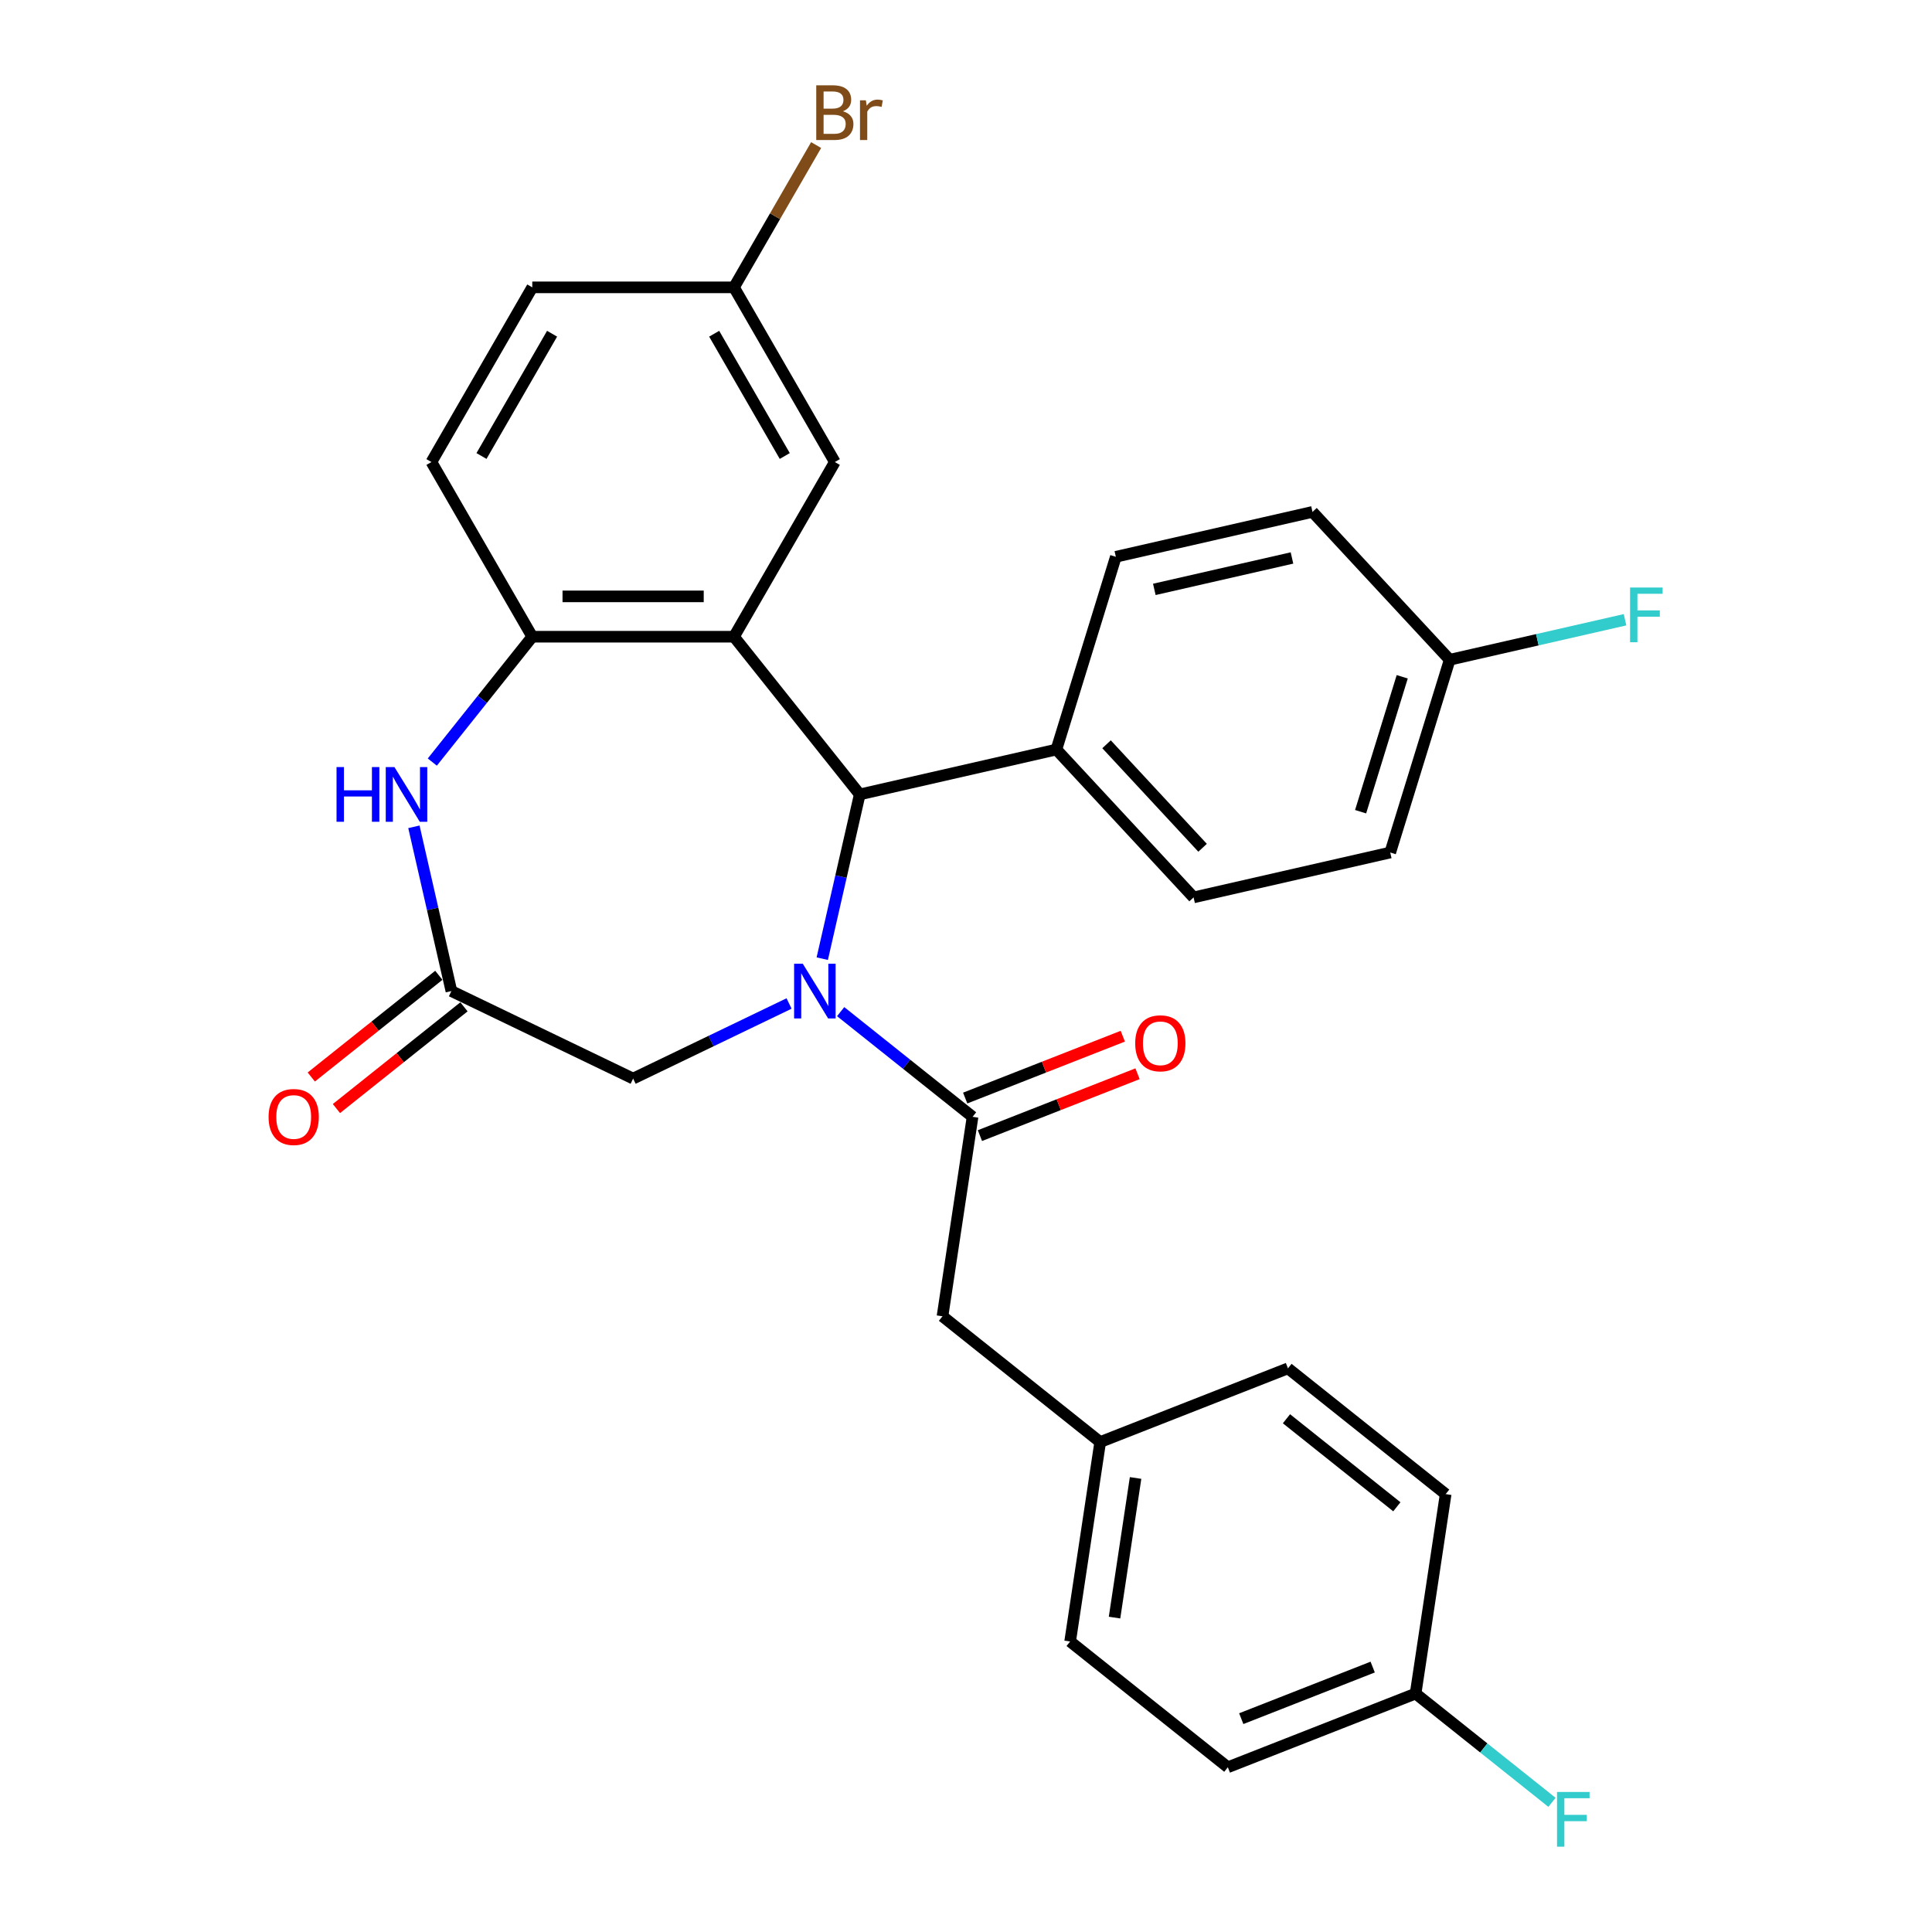 <?xml version='1.0' encoding='iso-8859-1'?>
<svg version='1.1' baseProfile='full'
              xmlns='http://www.w3.org/2000/svg'
                      xmlns:rdkit='http://www.rdkit.org/xml'
                      xmlns:xlink='http://www.w3.org/1999/xlink'
                  xml:space='preserve'
width='1000px' height='1000px' viewBox='0 0 1000 1000'>
<!-- END OF HEADER -->
<rect style='opacity:1.0;fill:#FFFFFF;stroke:none' width='1000' height='1000' x='0' y='0'> </rect>
<path class='bond-1' d='M 425.598,496.205 L 435.3,453.697' style='fill:none;fill-rule:evenodd;stroke:#0000FF;stroke-width:6px;stroke-linecap:butt;stroke-linejoin:miter;stroke-opacity:1' />
<path class='bond-1' d='M 435.3,453.697 L 445.002,411.19' style='fill:none;fill-rule:evenodd;stroke:#000000;stroke-width:6px;stroke-linecap:butt;stroke-linejoin:miter;stroke-opacity:1' />
<path class='bond-2' d='M 435.12,523.621 L 469.258,550.845' style='fill:none;fill-rule:evenodd;stroke:#0000FF;stroke-width:6px;stroke-linecap:butt;stroke-linejoin:miter;stroke-opacity:1' />
<path class='bond-2' d='M 469.258,550.845 L 503.396,578.069' style='fill:none;fill-rule:evenodd;stroke:#000000;stroke-width:6px;stroke-linecap:butt;stroke-linejoin:miter;stroke-opacity:1' />
<path class='bond-6' d='M 408.42,519.404 L 368.063,538.839' style='fill:none;fill-rule:evenodd;stroke:#0000FF;stroke-width:6px;stroke-linecap:butt;stroke-linejoin:miter;stroke-opacity:1' />
<path class='bond-6' d='M 368.063,538.839 L 327.706,558.274' style='fill:none;fill-rule:evenodd;stroke:#000000;stroke-width:6px;stroke-linecap:butt;stroke-linejoin:miter;stroke-opacity:1' />
<path class='bond-0' d='M 379.908,329.564 L 445.002,411.19' style='fill:none;fill-rule:evenodd;stroke:#000000;stroke-width:6px;stroke-linecap:butt;stroke-linejoin:miter;stroke-opacity:1' />
<path class='bond-3' d='M 379.908,329.564 L 275.505,329.564' style='fill:none;fill-rule:evenodd;stroke:#000000;stroke-width:6px;stroke-linecap:butt;stroke-linejoin:miter;stroke-opacity:1' />
<path class='bond-3' d='M 364.247,308.684 L 291.165,308.684' style='fill:none;fill-rule:evenodd;stroke:#000000;stroke-width:6px;stroke-linecap:butt;stroke-linejoin:miter;stroke-opacity:1' />
<path class='bond-7' d='M 379.908,329.564 L 432.109,239.148' style='fill:none;fill-rule:evenodd;stroke:#000000;stroke-width:6px;stroke-linecap:butt;stroke-linejoin:miter;stroke-opacity:1' />
<path class='bond-8' d='M 445.002,411.19 L 546.787,387.958' style='fill:none;fill-rule:evenodd;stroke:#000000;stroke-width:6px;stroke-linecap:butt;stroke-linejoin:miter;stroke-opacity:1' />
<path class='bond-9' d='M 503.396,578.069 L 487.835,681.306' style='fill:none;fill-rule:evenodd;stroke:#000000;stroke-width:6px;stroke-linecap:butt;stroke-linejoin:miter;stroke-opacity:1' />
<path class='bond-10' d='M 507.21,587.788 L 547.998,571.78' style='fill:none;fill-rule:evenodd;stroke:#000000;stroke-width:6px;stroke-linecap:butt;stroke-linejoin:miter;stroke-opacity:1' />
<path class='bond-10' d='M 547.998,571.78 L 588.786,555.772' style='fill:none;fill-rule:evenodd;stroke:#FF0000;stroke-width:6px;stroke-linecap:butt;stroke-linejoin:miter;stroke-opacity:1' />
<path class='bond-10' d='M 499.581,568.351 L 540.369,552.342' style='fill:none;fill-rule:evenodd;stroke:#000000;stroke-width:6px;stroke-linecap:butt;stroke-linejoin:miter;stroke-opacity:1' />
<path class='bond-10' d='M 540.369,552.342 L 581.157,536.334' style='fill:none;fill-rule:evenodd;stroke:#FF0000;stroke-width:6px;stroke-linecap:butt;stroke-linejoin:miter;stroke-opacity:1' />
<path class='bond-12' d='M 275.505,329.564 L 223.303,239.148' style='fill:none;fill-rule:evenodd;stroke:#000000;stroke-width:6px;stroke-linecap:butt;stroke-linejoin:miter;stroke-opacity:1' />
<path class='bond-29' d='M 275.505,329.564 L 249.633,362.007' style='fill:none;fill-rule:evenodd;stroke:#000000;stroke-width:6px;stroke-linecap:butt;stroke-linejoin:miter;stroke-opacity:1' />
<path class='bond-29' d='M 249.633,362.007 L 223.761,394.449' style='fill:none;fill-rule:evenodd;stroke:#0000FF;stroke-width:6px;stroke-linecap:butt;stroke-linejoin:miter;stroke-opacity:1' />
<path class='bond-4' d='M 214.238,427.96 L 223.94,470.467' style='fill:none;fill-rule:evenodd;stroke:#0000FF;stroke-width:6px;stroke-linecap:butt;stroke-linejoin:miter;stroke-opacity:1' />
<path class='bond-4' d='M 223.94,470.467 L 233.642,512.975' style='fill:none;fill-rule:evenodd;stroke:#000000;stroke-width:6px;stroke-linecap:butt;stroke-linejoin:miter;stroke-opacity:1' />
<path class='bond-5' d='M 233.642,512.975 L 327.706,558.274' style='fill:none;fill-rule:evenodd;stroke:#000000;stroke-width:6px;stroke-linecap:butt;stroke-linejoin:miter;stroke-opacity:1' />
<path class='bond-11' d='M 227.133,504.812 L 194.125,531.135' style='fill:none;fill-rule:evenodd;stroke:#000000;stroke-width:6px;stroke-linecap:butt;stroke-linejoin:miter;stroke-opacity:1' />
<path class='bond-11' d='M 194.125,531.135 L 161.118,557.458' style='fill:none;fill-rule:evenodd;stroke:#FF0000;stroke-width:6px;stroke-linecap:butt;stroke-linejoin:miter;stroke-opacity:1' />
<path class='bond-11' d='M 240.152,521.138 L 207.144,547.46' style='fill:none;fill-rule:evenodd;stroke:#000000;stroke-width:6px;stroke-linecap:butt;stroke-linejoin:miter;stroke-opacity:1' />
<path class='bond-11' d='M 207.144,547.46 L 174.136,573.783' style='fill:none;fill-rule:evenodd;stroke:#FF0000;stroke-width:6px;stroke-linecap:butt;stroke-linejoin:miter;stroke-opacity:1' />
<path class='bond-15' d='M 432.109,239.148 L 379.908,148.733' style='fill:none;fill-rule:evenodd;stroke:#000000;stroke-width:6px;stroke-linecap:butt;stroke-linejoin:miter;stroke-opacity:1' />
<path class='bond-15' d='M 406.196,236.026 L 369.655,172.735' style='fill:none;fill-rule:evenodd;stroke:#000000;stroke-width:6px;stroke-linecap:butt;stroke-linejoin:miter;stroke-opacity:1' />
<path class='bond-13' d='M 546.787,387.958 L 617.799,464.491' style='fill:none;fill-rule:evenodd;stroke:#000000;stroke-width:6px;stroke-linecap:butt;stroke-linejoin:miter;stroke-opacity:1' />
<path class='bond-13' d='M 572.746,385.235 L 622.454,438.808' style='fill:none;fill-rule:evenodd;stroke:#000000;stroke-width:6px;stroke-linecap:butt;stroke-linejoin:miter;stroke-opacity:1' />
<path class='bond-14' d='M 546.787,387.958 L 577.561,288.193' style='fill:none;fill-rule:evenodd;stroke:#000000;stroke-width:6px;stroke-linecap:butt;stroke-linejoin:miter;stroke-opacity:1' />
<path class='bond-16' d='M 487.835,681.306 L 569.461,746.4' style='fill:none;fill-rule:evenodd;stroke:#000000;stroke-width:6px;stroke-linecap:butt;stroke-linejoin:miter;stroke-opacity:1' />
<path class='bond-32' d='M 223.303,239.148 L 275.505,148.733' style='fill:none;fill-rule:evenodd;stroke:#000000;stroke-width:6px;stroke-linecap:butt;stroke-linejoin:miter;stroke-opacity:1' />
<path class='bond-32' d='M 249.217,236.026 L 285.758,172.735' style='fill:none;fill-rule:evenodd;stroke:#000000;stroke-width:6px;stroke-linecap:butt;stroke-linejoin:miter;stroke-opacity:1' />
<path class='bond-20' d='M 617.799,464.491 L 719.585,441.259' style='fill:none;fill-rule:evenodd;stroke:#000000;stroke-width:6px;stroke-linecap:butt;stroke-linejoin:miter;stroke-opacity:1' />
<path class='bond-21' d='M 577.561,288.193 L 679.346,264.961' style='fill:none;fill-rule:evenodd;stroke:#000000;stroke-width:6px;stroke-linecap:butt;stroke-linejoin:miter;stroke-opacity:1' />
<path class='bond-21' d='M 597.475,305.065 L 668.725,288.803' style='fill:none;fill-rule:evenodd;stroke:#000000;stroke-width:6px;stroke-linecap:butt;stroke-linejoin:miter;stroke-opacity:1' />
<path class='bond-19' d='M 379.908,148.733 L 275.505,148.733' style='fill:none;fill-rule:evenodd;stroke:#000000;stroke-width:6px;stroke-linecap:butt;stroke-linejoin:miter;stroke-opacity:1' />
<path class='bond-22' d='M 379.908,148.733 L 401.167,111.91' style='fill:none;fill-rule:evenodd;stroke:#000000;stroke-width:6px;stroke-linecap:butt;stroke-linejoin:miter;stroke-opacity:1' />
<path class='bond-22' d='M 401.167,111.91 L 422.427,75.087' style='fill:none;fill-rule:evenodd;stroke:#7F4C19;stroke-width:6px;stroke-linecap:butt;stroke-linejoin:miter;stroke-opacity:1' />
<path class='bond-25' d='M 569.461,746.4 L 666.647,708.258' style='fill:none;fill-rule:evenodd;stroke:#000000;stroke-width:6px;stroke-linecap:butt;stroke-linejoin:miter;stroke-opacity:1' />
<path class='bond-26' d='M 569.461,746.4 L 553.9,849.637' style='fill:none;fill-rule:evenodd;stroke:#000000;stroke-width:6px;stroke-linecap:butt;stroke-linejoin:miter;stroke-opacity:1' />
<path class='bond-26' d='M 587.774,764.998 L 576.882,837.264' style='fill:none;fill-rule:evenodd;stroke:#000000;stroke-width:6px;stroke-linecap:butt;stroke-linejoin:miter;stroke-opacity:1' />
<path class='bond-17' d='M 750.358,341.494 L 679.346,264.961' style='fill:none;fill-rule:evenodd;stroke:#000000;stroke-width:6px;stroke-linecap:butt;stroke-linejoin:miter;stroke-opacity:1' />
<path class='bond-24' d='M 750.358,341.494 L 795.736,331.137' style='fill:none;fill-rule:evenodd;stroke:#000000;stroke-width:6px;stroke-linecap:butt;stroke-linejoin:miter;stroke-opacity:1' />
<path class='bond-24' d='M 795.736,331.137 L 841.113,320.78' style='fill:none;fill-rule:evenodd;stroke:#33CCCC;stroke-width:6px;stroke-linecap:butt;stroke-linejoin:miter;stroke-opacity:1' />
<path class='bond-30' d='M 750.358,341.494 L 719.585,441.259' style='fill:none;fill-rule:evenodd;stroke:#000000;stroke-width:6px;stroke-linecap:butt;stroke-linejoin:miter;stroke-opacity:1' />
<path class='bond-30' d='M 725.789,350.304 L 704.248,420.139' style='fill:none;fill-rule:evenodd;stroke:#000000;stroke-width:6px;stroke-linecap:butt;stroke-linejoin:miter;stroke-opacity:1' />
<path class='bond-18' d='M 732.712,876.589 L 635.526,914.731' style='fill:none;fill-rule:evenodd;stroke:#000000;stroke-width:6px;stroke-linecap:butt;stroke-linejoin:miter;stroke-opacity:1' />
<path class='bond-18' d='M 710.505,862.873 L 642.475,889.573' style='fill:none;fill-rule:evenodd;stroke:#000000;stroke-width:6px;stroke-linecap:butt;stroke-linejoin:miter;stroke-opacity:1' />
<path class='bond-23' d='M 732.712,876.589 L 768.009,904.738' style='fill:none;fill-rule:evenodd;stroke:#000000;stroke-width:6px;stroke-linecap:butt;stroke-linejoin:miter;stroke-opacity:1' />
<path class='bond-23' d='M 768.009,904.738 L 803.307,932.887' style='fill:none;fill-rule:evenodd;stroke:#33CCCC;stroke-width:6px;stroke-linecap:butt;stroke-linejoin:miter;stroke-opacity:1' />
<path class='bond-31' d='M 732.712,876.589 L 748.272,773.352' style='fill:none;fill-rule:evenodd;stroke:#000000;stroke-width:6px;stroke-linecap:butt;stroke-linejoin:miter;stroke-opacity:1' />
<path class='bond-27' d='M 666.647,708.258 L 748.272,773.352' style='fill:none;fill-rule:evenodd;stroke:#000000;stroke-width:6px;stroke-linecap:butt;stroke-linejoin:miter;stroke-opacity:1' />
<path class='bond-27' d='M 665.872,734.347 L 723.01,779.913' style='fill:none;fill-rule:evenodd;stroke:#000000;stroke-width:6px;stroke-linecap:butt;stroke-linejoin:miter;stroke-opacity:1' />
<path class='bond-28' d='M 553.9,849.637 L 635.526,914.731' style='fill:none;fill-rule:evenodd;stroke:#000000;stroke-width:6px;stroke-linecap:butt;stroke-linejoin:miter;stroke-opacity:1' />
<path  class='atom-0' d='M 415.51 498.815
L 424.79 513.815
Q 425.71 515.295, 427.19 517.975
Q 428.67 520.655, 428.75 520.815
L 428.75 498.815
L 432.51 498.815
L 432.51 527.135
L 428.63 527.135
L 418.67 510.735
Q 417.51 508.815, 416.27 506.615
Q 415.07 504.415, 414.71 503.735
L 414.71 527.135
L 411.03 527.135
L 411.03 498.815
L 415.51 498.815
' fill='#0000FF'/>
<path  class='atom-5' d='M 174.191 397.03
L 178.031 397.03
L 178.031 409.07
L 192.511 409.07
L 192.511 397.03
L 196.351 397.03
L 196.351 425.35
L 192.511 425.35
L 192.511 412.27
L 178.031 412.27
L 178.031 425.35
L 174.191 425.35
L 174.191 397.03
' fill='#0000FF'/>
<path  class='atom-5' d='M 204.151 397.03
L 213.431 412.03
Q 214.351 413.51, 215.831 416.19
Q 217.311 418.87, 217.391 419.03
L 217.391 397.03
L 221.151 397.03
L 221.151 425.35
L 217.271 425.35
L 207.311 408.95
Q 206.151 407.03, 204.911 404.83
Q 203.711 402.63, 203.351 401.95
L 203.351 425.35
L 199.671 425.35
L 199.671 397.03
L 204.151 397.03
' fill='#0000FF'/>
<path  class='atom-11' d='M 587.582 540.006
Q 587.582 533.206, 590.942 529.406
Q 594.302 525.606, 600.582 525.606
Q 606.862 525.606, 610.222 529.406
Q 613.582 533.206, 613.582 540.006
Q 613.582 546.886, 610.182 550.806
Q 606.782 554.686, 600.582 554.686
Q 594.342 554.686, 590.942 550.806
Q 587.582 546.926, 587.582 540.006
M 600.582 551.486
Q 604.902 551.486, 607.222 548.606
Q 609.582 545.686, 609.582 540.006
Q 609.582 534.446, 607.222 531.646
Q 604.902 528.806, 600.582 528.806
Q 596.262 528.806, 593.902 531.606
Q 591.582 534.406, 591.582 540.006
Q 591.582 545.726, 593.902 548.606
Q 596.262 551.486, 600.582 551.486
' fill='#FF0000'/>
<path  class='atom-12' d='M 139.017 578.149
Q 139.017 571.349, 142.377 567.549
Q 145.737 563.749, 152.017 563.749
Q 158.297 563.749, 161.657 567.549
Q 165.017 571.349, 165.017 578.149
Q 165.017 585.029, 161.617 588.949
Q 158.217 592.829, 152.017 592.829
Q 145.777 592.829, 142.377 588.949
Q 139.017 585.069, 139.017 578.149
M 152.017 589.629
Q 156.337 589.629, 158.657 586.749
Q 161.017 583.829, 161.017 578.149
Q 161.017 572.589, 158.657 569.789
Q 156.337 566.949, 152.017 566.949
Q 147.697 566.949, 145.337 569.749
Q 143.017 572.549, 143.017 578.149
Q 143.017 583.869, 145.337 586.749
Q 147.697 589.629, 152.017 589.629
' fill='#FF0000'/>
<path  class='atom-23' d='M 436.249 57.597
Q 438.969 58.357, 440.329 60.037
Q 441.729 61.677, 441.729 64.117
Q 441.729 68.037, 439.209 70.277
Q 436.729 72.477, 432.009 72.477
L 422.489 72.477
L 422.489 44.157
L 430.849 44.157
Q 435.689 44.157, 438.129 46.117
Q 440.569 48.077, 440.569 51.677
Q 440.569 55.957, 436.249 57.597
M 426.289 47.357
L 426.289 56.237
L 430.849 56.237
Q 433.649 56.237, 435.089 55.117
Q 436.569 53.957, 436.569 51.677
Q 436.569 47.357, 430.849 47.357
L 426.289 47.357
M 432.009 69.277
Q 434.769 69.277, 436.249 67.957
Q 437.729 66.637, 437.729 64.117
Q 437.729 61.797, 436.089 60.637
Q 434.489 59.437, 431.409 59.437
L 426.289 59.437
L 426.289 69.277
L 432.009 69.277
' fill='#7F4C19'/>
<path  class='atom-23' d='M 448.169 51.917
L 448.609 54.757
Q 450.769 51.557, 454.289 51.557
Q 455.409 51.557, 456.929 51.957
L 456.329 55.317
Q 454.609 54.917, 453.649 54.917
Q 451.969 54.917, 450.849 55.597
Q 449.769 56.237, 448.889 57.797
L 448.889 72.477
L 445.129 72.477
L 445.129 51.917
L 448.169 51.917
' fill='#7F4C19'/>
<path  class='atom-24' d='M 805.917 927.523
L 822.757 927.523
L 822.757 930.763
L 809.717 930.763
L 809.717 939.363
L 821.317 939.363
L 821.317 942.643
L 809.717 942.643
L 809.717 955.843
L 805.917 955.843
L 805.917 927.523
' fill='#33CCCC'/>
<path  class='atom-25' d='M 843.723 304.102
L 860.563 304.102
L 860.563 307.342
L 847.523 307.342
L 847.523 315.942
L 859.123 315.942
L 859.123 319.222
L 847.523 319.222
L 847.523 332.422
L 843.723 332.422
L 843.723 304.102
' fill='#33CCCC'/>
</svg>
